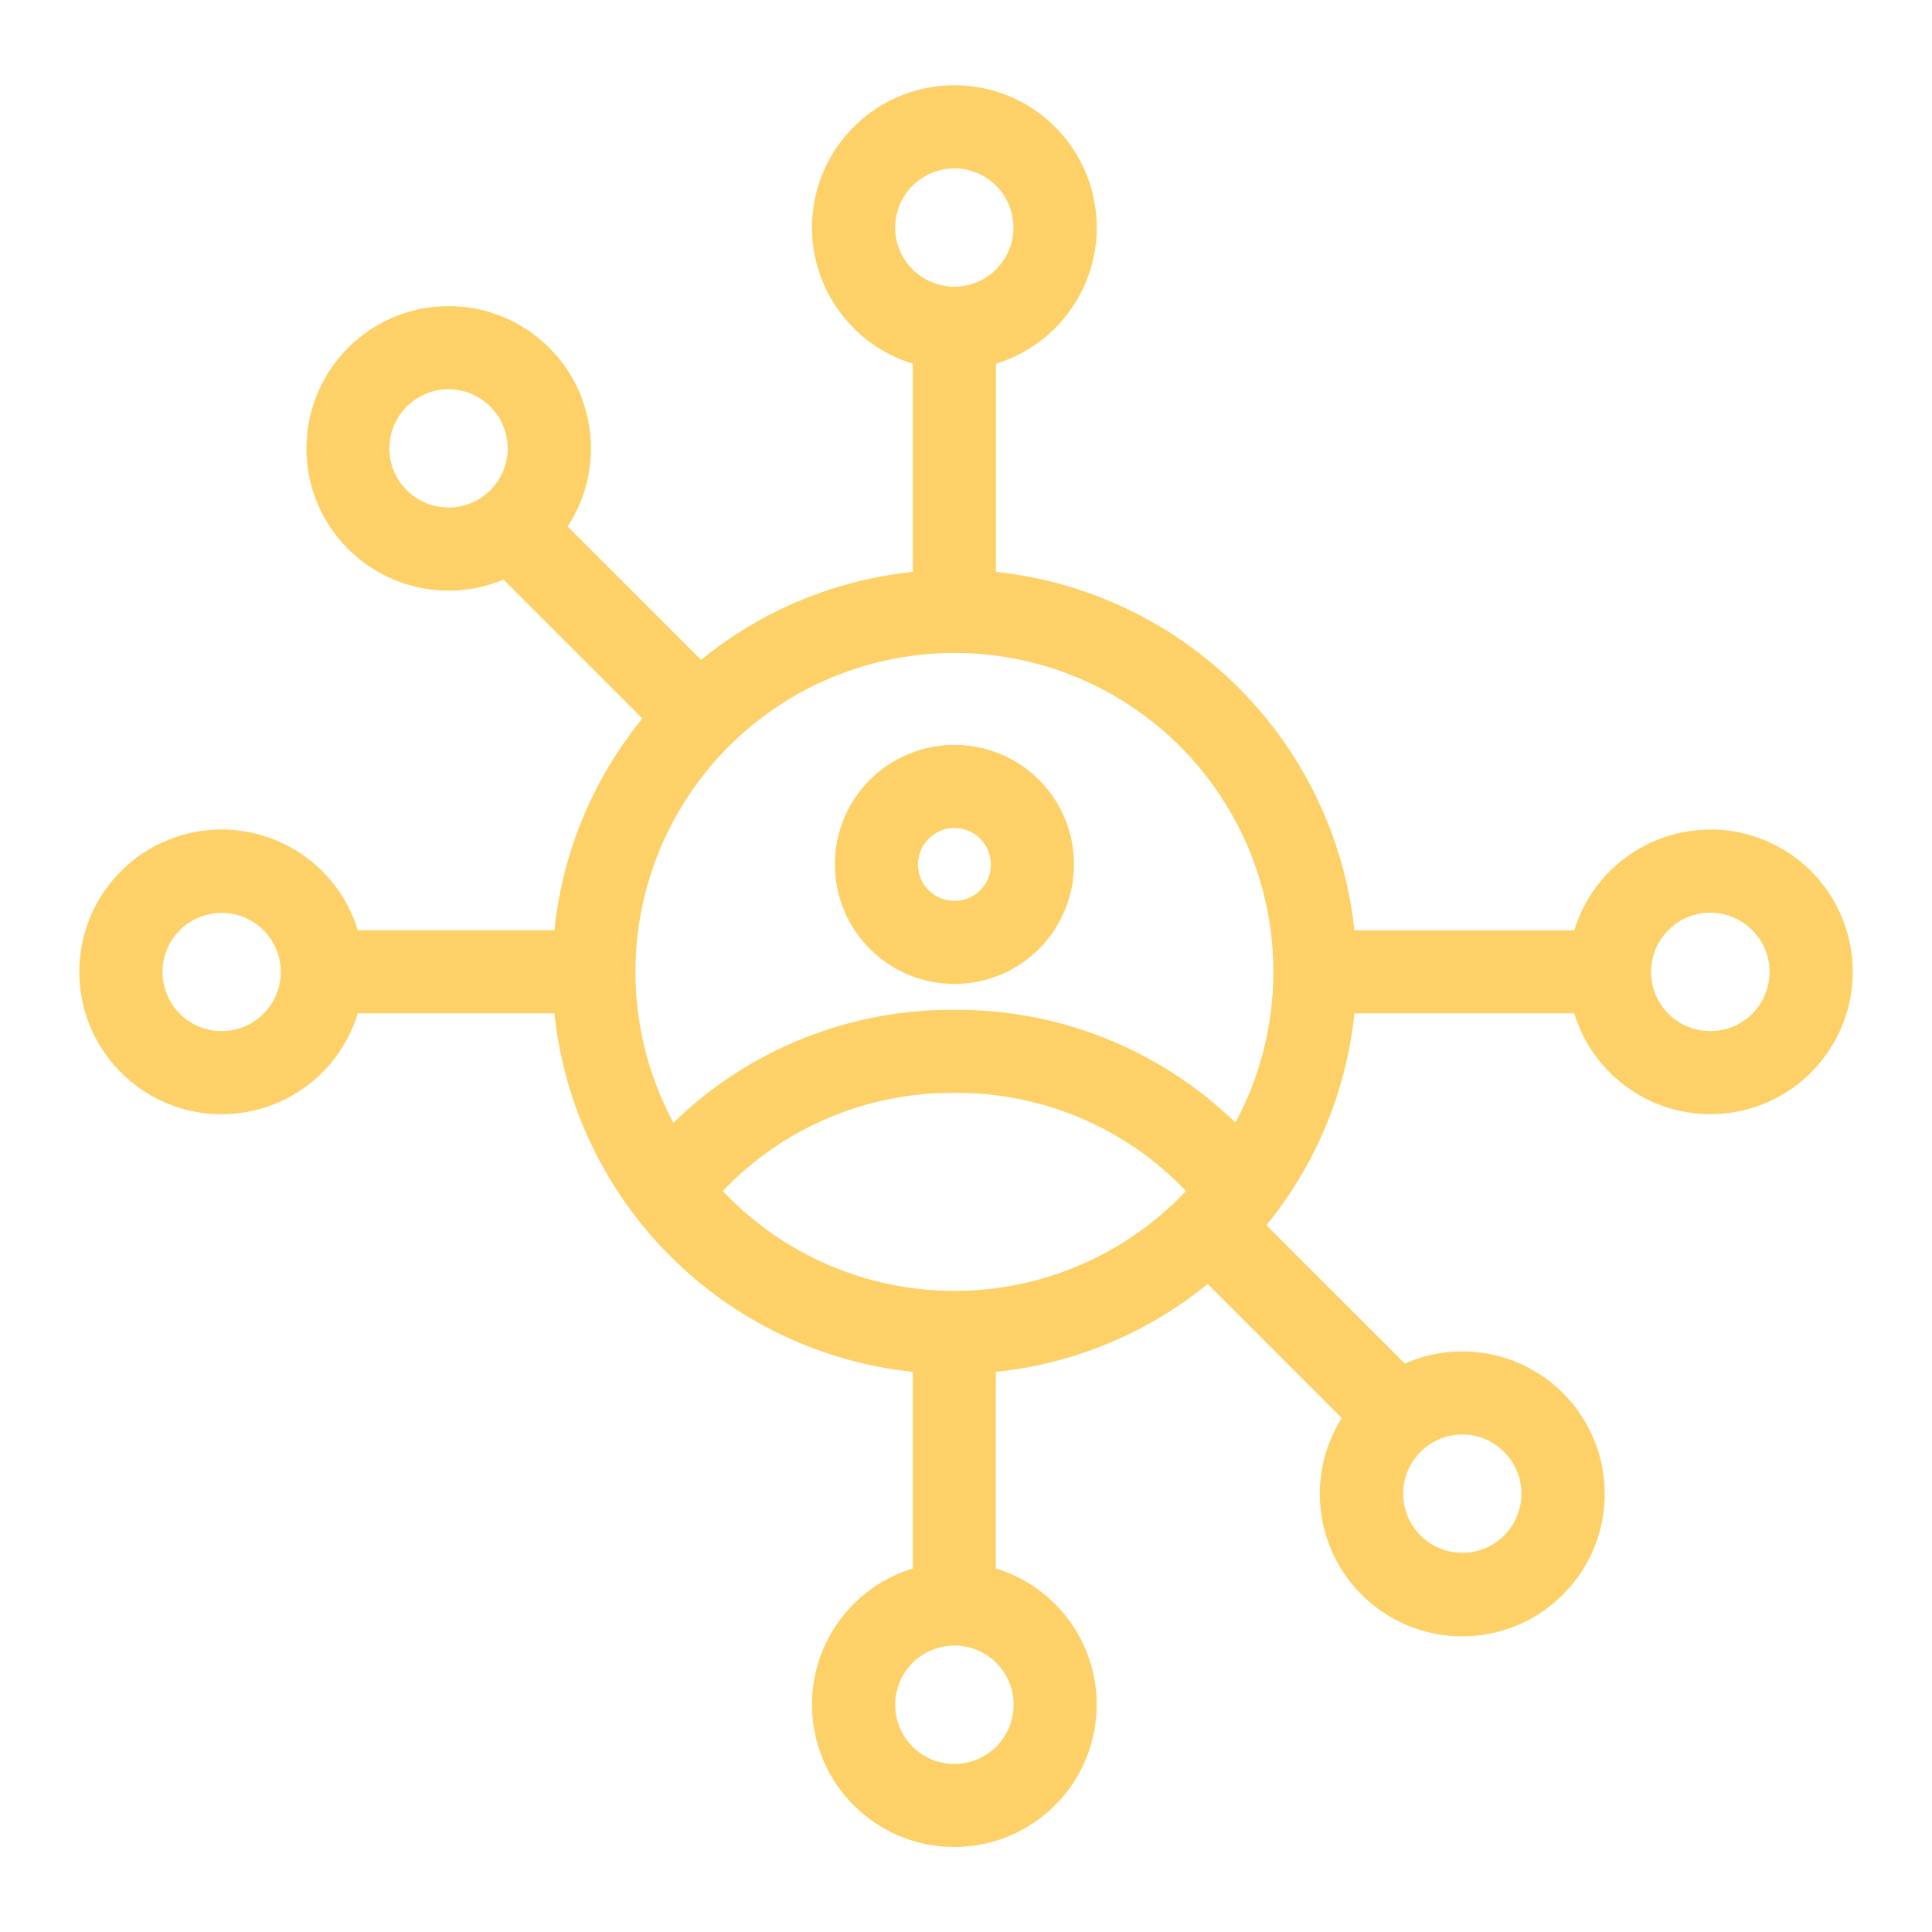 <svg width="24" height="24" viewBox="0 0 24 24" fill="none" xmlns="http://www.w3.org/2000/svg">
<path d="M11.856 12.223C12.457 12.224 12.999 11.862 13.228 11.306C13.458 10.751 13.332 10.113 12.907 9.687C12.481 9.263 11.843 9.136 11.288 9.366C10.732 9.595 10.37 10.137 10.371 10.738C10.372 11.559 11.036 12.222 11.856 12.223ZM11.856 10.286C12.039 10.286 12.204 10.396 12.274 10.565C12.344 10.735 12.306 10.929 12.177 11.059C12.047 11.188 11.852 11.227 11.682 11.156C11.514 11.087 11.403 10.922 11.403 10.738C11.404 10.489 11.607 10.287 11.856 10.286L11.856 10.286ZM21.247 10.305C20.47 10.306 19.783 10.813 19.556 11.557H16.825C16.705 10.418 16.197 9.354 15.386 8.543C14.575 7.733 13.511 7.224 12.372 7.104V4.518C13.21 4.262 13.734 3.432 13.605 2.566C13.476 1.699 12.731 1.059 11.856 1.059C10.98 1.059 10.236 1.699 10.106 2.566C9.977 3.432 10.502 4.262 11.339 4.518V7.104C10.374 7.205 9.46 7.583 8.709 8.197L7.051 6.54C7.532 5.808 7.404 4.836 6.752 4.253C6.1 3.669 5.119 3.651 4.446 4.209C3.773 4.768 3.609 5.736 4.061 6.484C4.514 7.233 5.447 7.538 6.254 7.201L7.979 8.926C7.366 9.677 6.986 10.592 6.887 11.556H4.445C4.189 10.719 3.358 10.194 2.492 10.324C1.626 10.452 0.985 11.197 0.985 12.072C0.985 12.948 1.626 13.692 2.492 13.822C3.358 13.951 4.189 13.426 4.445 12.589H6.887C7.007 13.729 7.514 14.793 8.325 15.603C9.135 16.414 10.199 16.922 11.339 17.042V19.484C10.501 19.74 9.977 20.57 10.106 21.436C10.236 22.303 10.979 22.944 11.855 22.944C12.731 22.944 13.475 22.303 13.604 21.436C13.734 20.57 13.21 19.74 12.371 19.484V17.042C13.336 16.943 14.25 16.563 15.002 15.95L16.667 17.615V17.616C16.2 18.357 16.347 19.329 17.012 19.9C17.677 20.471 18.659 20.47 19.322 19.896C19.985 19.323 20.129 18.352 19.66 17.611C19.192 16.87 18.252 16.585 17.451 16.938L15.732 15.22C16.346 14.468 16.725 13.554 16.825 12.589H19.556C19.751 13.227 20.289 13.702 20.947 13.815C21.605 13.929 22.271 13.661 22.668 13.124C23.066 12.588 23.127 11.873 22.826 11.276C22.526 10.68 21.915 10.304 21.247 10.304L21.247 10.305ZM11.12 2.827C11.12 2.53 11.299 2.261 11.574 2.148C11.848 2.034 12.164 2.096 12.374 2.307C12.584 2.517 12.647 2.833 12.534 3.108C12.419 3.382 12.152 3.561 11.855 3.561C11.449 3.56 11.121 3.232 11.12 2.827ZM4.837 5.571C4.837 5.274 5.016 5.006 5.291 4.891C5.565 4.778 5.881 4.841 6.091 5.051C6.301 5.261 6.364 5.577 6.251 5.851C6.137 6.126 5.869 6.305 5.572 6.305C5.167 6.304 4.838 5.976 4.837 5.571ZM11.856 8.111C13.25 8.111 14.541 8.842 15.256 10.038C15.972 11.234 16.006 12.718 15.347 13.945C14.413 13.039 13.161 12.536 11.859 12.544H11.856C10.553 12.535 9.299 13.038 8.365 13.947C7.706 12.718 7.74 11.234 8.456 10.038C9.171 8.843 10.462 8.111 11.856 8.111ZM2.754 12.809C2.456 12.809 2.188 12.63 2.075 12.356C1.961 12.081 2.023 11.765 2.234 11.555C2.444 11.345 2.76 11.282 3.035 11.396C3.309 11.51 3.488 11.777 3.488 12.074C3.487 12.48 3.159 12.808 2.754 12.809ZM8.978 14.795C9.728 14.008 10.769 13.568 11.856 13.576H11.859H11.858C12.943 13.568 13.984 14.009 14.733 14.795C13.986 15.587 12.945 16.036 11.856 16.036C10.766 16.036 9.726 15.587 8.978 14.795ZM12.592 21.176C12.592 21.474 12.413 21.742 12.138 21.856C11.864 21.971 11.547 21.908 11.336 21.698C11.126 21.488 11.062 21.171 11.176 20.895C11.29 20.621 11.558 20.442 11.856 20.442C12.262 20.442 12.591 20.77 12.592 21.176ZM18.9 18.555C18.9 18.852 18.721 19.121 18.447 19.234C18.172 19.347 17.856 19.285 17.646 19.075C17.436 18.865 17.373 18.549 17.487 18.274C17.601 17.999 17.868 17.82 18.165 17.82C18.571 17.821 18.899 18.15 18.9 18.556L18.9 18.555ZM21.247 12.809C20.95 12.81 20.681 12.631 20.566 12.356C20.452 12.081 20.515 11.764 20.726 11.553C20.937 11.342 21.253 11.279 21.528 11.394C21.803 11.508 21.983 11.777 21.982 12.074C21.981 12.48 21.653 12.809 21.247 12.809Z" fill="#FDD167"/>
</svg>
